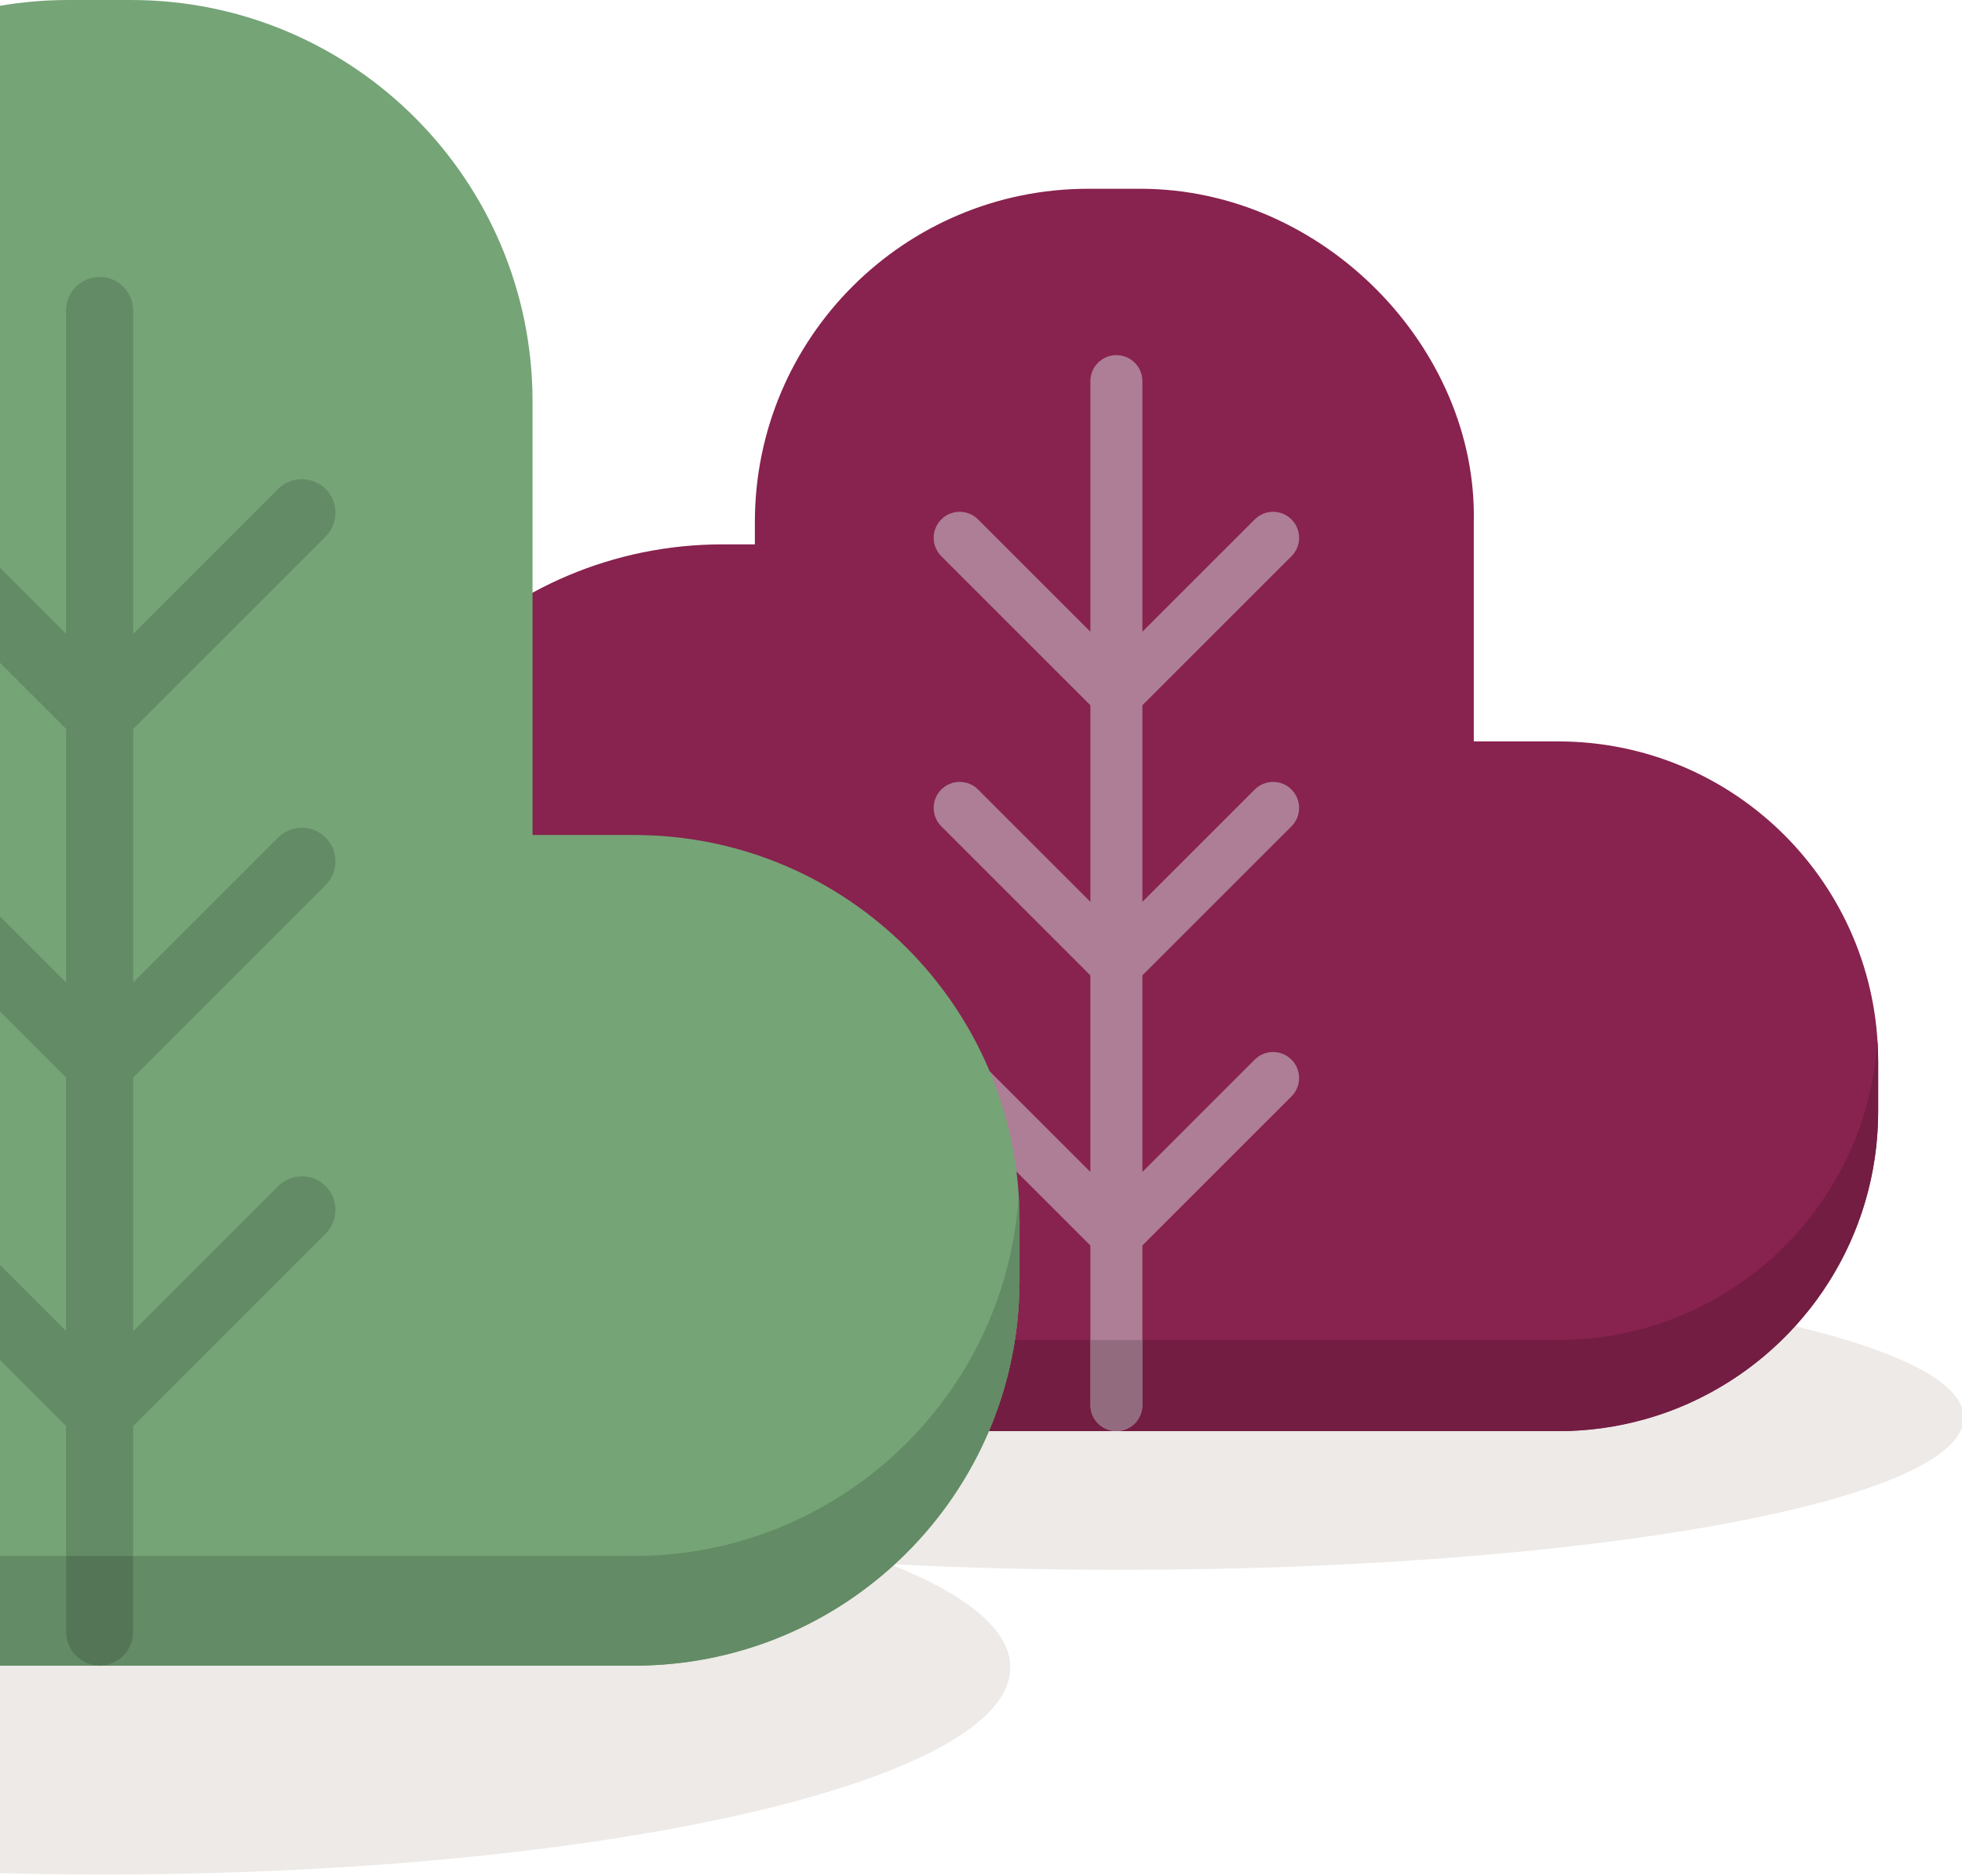 <?xml version="1.0" encoding="utf-8"?>
<!-- Generator: Adobe Illustrator 15.1.0, SVG Export Plug-In  -->
<!DOCTYPE svg PUBLIC "-//W3C//DTD SVG 1.1//EN" "http://www.w3.org/Graphics/SVG/1.1/DTD/svg11.dtd">
<svg version="1.1"
	 xmlns="http://www.w3.org/2000/svg" xmlns:xlink="http://www.w3.org/1999/xlink" xmlns:a="http://ns.adobe.com/AdobeSVGViewerExtensions/3.0/"
	 x="0px" y="0px" width="435px" height="416px" viewBox="188.592 0 435 416" enable-background="new 188.592 0 435 416"
	 xml:space="preserve">
<defs>
</defs>
<path fill="#EDEAE7" d="M39.537,345.912c-18.512,6.951-29.172,15.111-29.172,23.842c0,25.371,90.043,45.938,201.113,45.938
	c111.072,0,201.112-20.568,201.112-45.938c0-8.206-9.421-15.909-25.927-22.578c-15.174,13.804-35.336,22.218-57.466,22.218H141.514
	c-2.25,0-4.477-0.092-6.684-0.266c-0.75-0.058-1.497-0.126-2.241-0.204c-0.445,0.041-0.892,0.08-1.339,0.116
	c-2.832,0.231-5.689,0.354-8.584,0.354h-16.551C80.902,369.394,57.744,360.601,39.537,345.912 M586.599,294.108
	c-12.978,14.297-31.708,23.274-52.536,23.274h-97.953h-28.263c-3.437,8.071-8.081,15.511-13.704,22.083
	c-2.244,2.624-4.644,5.109-7.187,7.444c15.935,0.799,32.724,1.225,50.065,1.225c103.253,0,186.957-15.118,186.957-33.766
	C623.979,306.766,610.072,299.752,586.599,294.108"/>
<path fill="#88224E" d="M348.822,120.719h7.134v-4.928c0-40.83,33.099-73.929,73.927-73.929h11.538
	c40.829,0,74.792,35.58,73.927,73.929v48.631h18.709c39.18,0,70.945,31.758,70.945,70.946v11.071
	c0,27.904-16.107,52.04-39.535,63.62c-3.941,1.958-8.094,3.551-12.418,4.742c-6.041,1.684-12.414,2.579-18.992,2.579H378.225
	c-2.502,0-4.979-0.128-7.413-0.383h-0.003c-2.713,0.25-5.461,0.386-8.238,0.386h-13.748c-48.66,0-88.105-39.446-88.105-88.104
	v-20.455C260.717,160.165,300.162,120.719,348.822,120.719"/>
<path fill="#AD7E95" d="M397.285,183.245c-2.251-2.251-2.251-5.903,0-8.156c2.254-2.253,5.905-2.253,8.158,0l24.9,24.901v-43.588
	l-33.059-33.057c-2.251-2.253-2.251-5.903,0-8.156c2.254-2.253,5.905-2.253,8.158,0l24.9,24.899V84.521
	c0-3.186,2.582-5.767,5.766-5.767c3.186,0,5.77,2.582,5.77,5.767v55.568l24.899-24.899c2.251-2.253,5.905-2.253,8.157,0
	s2.252,5.903,0,8.156l-33.057,33.057v43.588l24.899-24.901c2.251-2.253,5.905-2.253,8.157,0s2.252,5.905,0,8.156l-33.057,33.058
	v43.586l24.899-24.901c2.251-2.251,5.905-2.251,8.157,0c2.252,2.253,2.252,5.905,0,8.158l-33.057,33.058v35.412
	c0,3.186-2.584,5.769-5.77,5.769c-3.184,0-5.766-2.583-5.766-5.769v-35.412l-33.059-33.058c-2.251-2.253-2.251-5.904,0-8.158
	c2.254-2.251,5.905-2.251,8.158,0l24.9,24.901v-43.586L397.285,183.245"/>
<path fill="#D8D8D8" d="M589.404,290.822c-0.902,1.124-1.839,2.22-2.807,3.286h0.001
	C587.565,293.043,588.504,291.945,589.404,290.822 M589.581,290.602l-0.134,0.168L589.581,290.602 M589.75,290.389l-0.051,0.064
	L589.75,290.389 M589.872,290.234l-0.001,0.001L589.872,290.234"/>
<path fill="#C9C6C3" d="M435.916,317.379h-28.068l-0.001,0.003h28.263L435.916,317.379 M586.598,294.108
	c-5.951,6.553-13.112,11.987-21.131,15.951c-3.941,1.958-8.094,3.551-12.418,4.742c-6.041,1.684-12.414,2.579-18.992,2.579h-97.752
	l-0.195,0.003h97.953C554.891,317.382,573.621,308.405,586.598,294.108L586.598,294.108"/>
<path fill="#731D42" d="M430.344,297.171h-16.725c-1.096,7.06-3.057,13.831-5.771,20.208h28.068
	c-3.094-0.103-5.572-2.645-5.572-5.766V297.171 M604.848,230.793c-2.349,37.052-33.145,66.378-70.785,66.378h-92.184v14.442
	c0,3.121-2.479,5.663-5.574,5.766h97.752c6.578,0,12.951-0.895,18.992-2.579c4.324-1.191,8.477-2.784,12.418-4.742
	c8.019-3.964,15.18-9.397,21.131-15.951c0.968-1.066,1.904-2.163,2.807-3.286l0.043-0.052l0.134-0.168l0.118-0.149l0.051-0.064
	l0.121-0.153l0.001-0.001c9.478-12.062,15.128-27.271,15.128-43.8v-11.071C605,233.824,604.951,232.301,604.848,230.793"/>
<path fill="#936B7E" d="M441.879,297.171h-11.535v14.442c0,3.121,2.479,5.663,5.572,5.766l0.193,0.003l0.195-0.003
	c3.096-0.103,5.574-2.645,5.574-5.766V297.171"/>
<path fill="#75A477" d="M106.109,132.542h8.594V89.033C114.703,39.861,154.564,0,203.736,0h13.893
	c49.172,0,89.035,39.861,89.035,89.033v96.141h22.531c47.186,0,85.441,38.254,85.441,85.442v13.332
	c0,47.188-38.256,85.44-85.441,85.44h-187.68c-3.016,0-5.992-0.159-8.927-0.464c-3.267,0.302-6.575,0.464-9.919,0.464h-16.561
	c-58.6,0-106.106-47.504-106.106-106.107v-24.633C0.003,180.048,47.51,132.542,106.109,132.542"/>
<path fill="#638B65" d="M210.684,61.424c-4.111,0-7.443,3.333-7.443,7.443v71.716l-32.135-32.137
	c-1.454-1.453-3.359-2.18-5.264-2.18c-1.905,0-3.811,0.727-5.264,2.18c-2.906,2.907-2.906,7.619,0,10.527l42.662,42.662v56.251
	l-32.135-32.135c-1.454-1.454-3.359-2.18-5.264-2.18c-1.905,0-3.811,0.727-5.264,2.18c-2.906,2.907-2.906,7.618,0,10.527
	l42.662,42.662v56.25l-32.135-32.135c-1.454-1.454-3.359-2.18-5.264-2.18c-1.905,0-3.811,0.727-5.264,2.18
	c-2.906,2.907-2.906,7.618,0,10.527l42.662,42.662v28.809h14.887v-28.809l42.662-42.662c2.906-2.909,2.906-7.62,0-10.527
	c-1.453-1.454-3.359-2.18-5.264-2.18c-1.905,0-3.811,0.727-5.264,2.18l-32.135,32.135v-56.25l42.662-42.662
	c2.906-2.909,2.906-7.62,0-10.527c-1.453-1.454-3.359-2.18-5.264-2.18c-1.905,0-3.811,0.727-5.264,2.18l-32.135,32.135v-56.251
	l42.662-42.662c2.906-2.908,2.906-7.62,0-10.527c-1.453-1.453-3.359-2.18-5.264-2.18c-1.905,0-3.811,0.727-5.264,2.18
	l-32.135,32.137V68.867C218.127,64.757,214.794,61.424,210.684,61.424"/>
<path fill="#D8D8D8" d="M386.955,346.909c-0.1,0.09-0.193,0.177-0.293,0.267l0.002,0
	C386.761,347.087,386.859,346.997,386.955,346.909L386.955,346.909 M0,238.938v24.34c0,33.39,15.426,63.181,39.537,82.634l0.002,0
	c-24.114-19.45-39.536-49.237-39.536-82.63V239.77C0,239.491,0,239.216,0,238.938"/>
<path fill="#C9C6C3" d="M386.662,347.175c-15.175,13.8-35.34,22.213-57.467,22.213h-187.68c-2.251,0-4.48-0.088-6.686-0.261
	c2.207,0.174,4.434,0.266,6.684,0.266h187.685c22.13,0,42.292-8.414,57.466-22.218L386.662,347.175 M39.539,345.911l-0.002,0
	c18.207,14.689,41.365,23.482,66.578,23.482h16.551c2.895,0,5.752-0.123,8.584-0.354c-2.83,0.228-5.692,0.349-8.58,0.349h-16.561
	C80.901,369.388,57.742,360.595,39.539,345.911 M394.143,339.465c-2.244,2.624-4.645,5.109-7.188,7.444h0.001
	C389.499,344.574,391.898,342.089,394.143,339.465"/>
<path fill="#638B65" d="M0.003,239.77v23.512c0,33.393,15.422,63.18,39.536,82.63c18.203,14.684,41.362,23.477,66.57,23.477h16.561
	c2.888,0,5.75-0.121,8.58-0.349c0.447-0.037,0.893-0.076,1.338-0.117c0.744,0.078,1.492,0.146,2.242,0.205
	c2.205,0.172,4.435,0.261,6.686,0.261h187.68c22.127,0,42.292-8.413,57.467-22.213c0.1-0.09,0.193-0.177,0.293-0.267
	c2.543-2.334,4.943-4.82,7.188-7.444c12.773-14.933,20.488-34.324,20.488-55.515v-13.334c0-1.855-0.061-3.69-0.184-5.503
	c-2.828,44.623-39.92,79.94-85.249,79.94H218.127v16.893c0,4.111-3.333,7.442-7.443,7.442c-4.111,0-7.443-3.331-7.443-7.442v-16.893
	h-61.727c-3.014,0-5.984-0.164-8.926-0.471c-3.271,0.307-6.57,0.471-9.922,0.471h-16.551C47.791,345.053,0.452,297.987,0.003,239.77
	"/>
<path fill="#547656" d="M218.127,345.053H203.24v16.893c0,4.111,3.332,7.442,7.443,7.442c4.11,0,7.443-3.331,7.443-7.442V345.053"/>
</svg>
